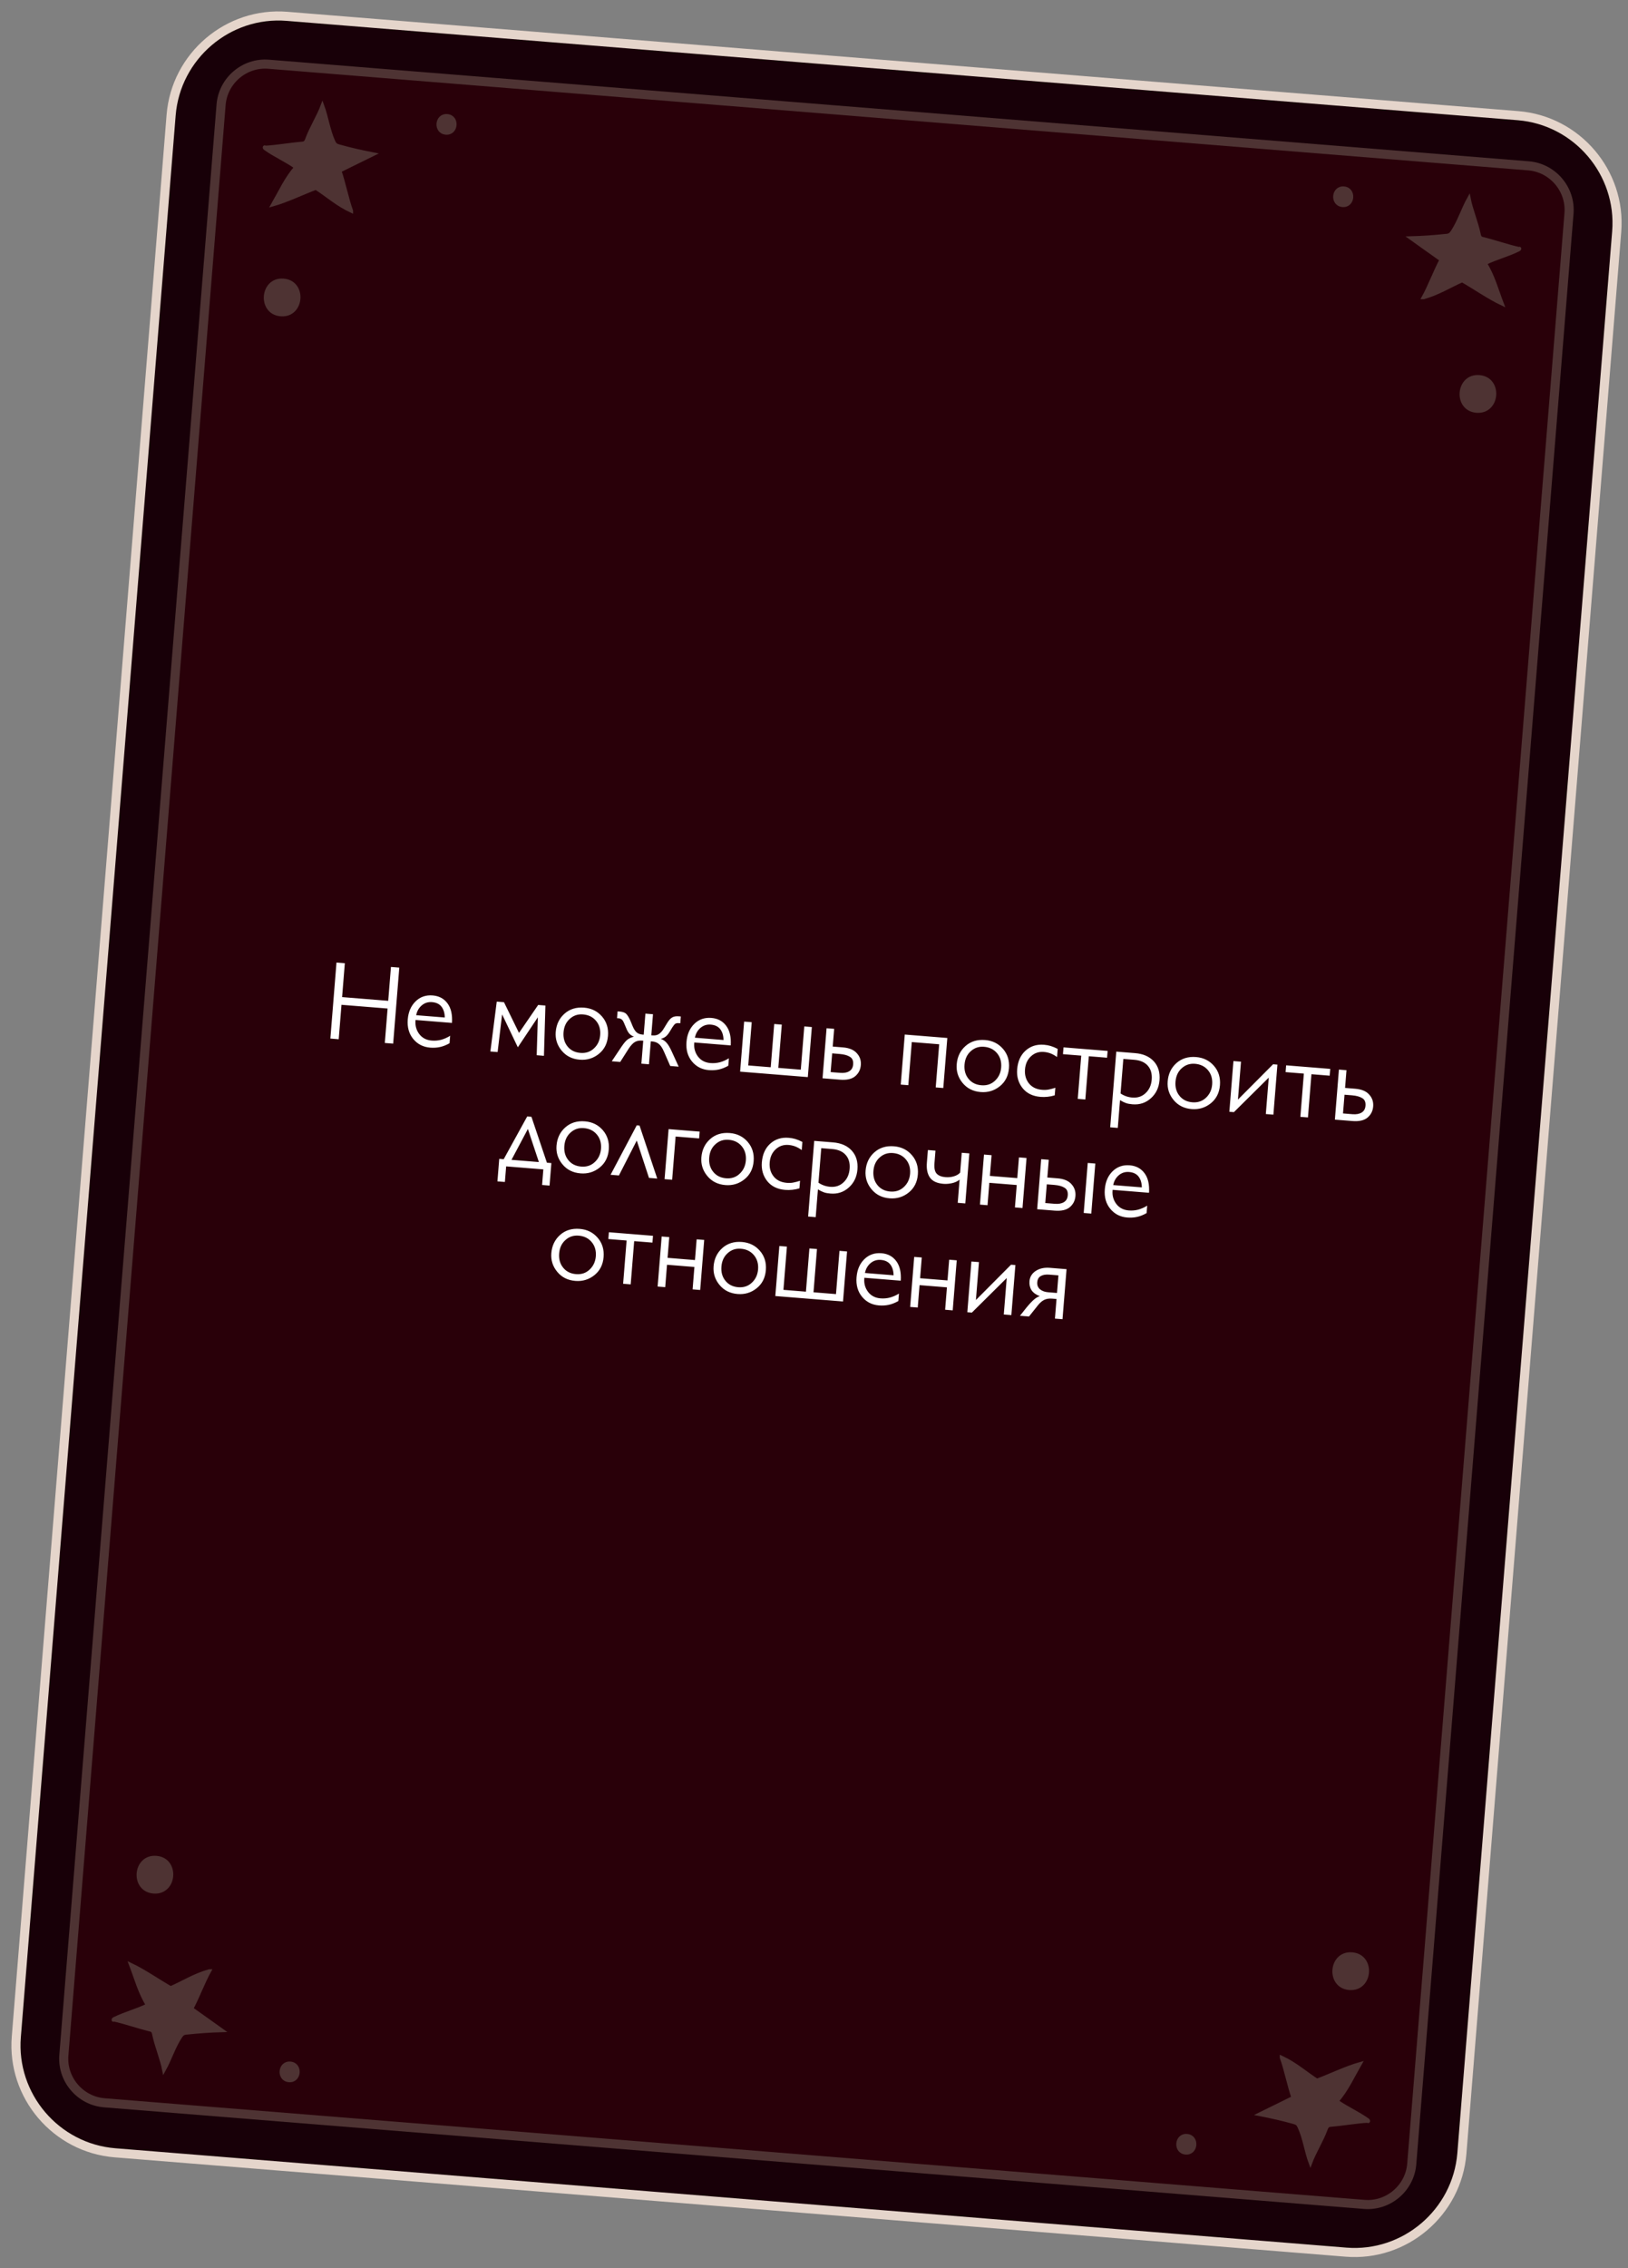 <?xml version="1.0" encoding="UTF-8"?> <svg xmlns="http://www.w3.org/2000/svg" width="102" height="142" viewBox="0 0 102 142" fill="none"><rect x="0" y="0" width="102" height="142" fill="#808080" stroke="none"/><path fill-rule="evenodd" clip-rule="evenodd" d="M17.982 1.022L95.112 7.242C98.812 7.542 101.592 10.812 101.292 14.502L91.592 134.812C91.292 138.512 88.022 141.292 84.332 140.992L7.202 134.772C3.502 134.472 0.722 131.202 1.022 127.512L10.722 7.202C11.022 3.502 14.292 0.722 17.982 1.022Z" fill="#180008" stroke="#E5D5CB" stroke-width="0.57" stroke-miterlimit="22.93"></path><path fill-rule="evenodd" clip-rule="evenodd" d="M16.842 4.022L95.762 10.382C97.282 10.502 98.432 11.852 98.302 13.372L88.452 135.462C88.332 136.982 86.982 138.132 85.462 138.002L6.542 131.642C5.022 131.522 3.872 130.172 4.002 128.652L13.852 6.562C13.972 5.042 15.322 3.892 16.842 4.022Z" fill="#290009" stroke="#4E3333" stroke-width="0.57" stroke-miterlimit="22.93"></path><path fill-rule="evenodd" clip-rule="evenodd" d="M22.012 13.202C21.752 12.492 21.532 11.402 21.282 10.692C21.942 10.372 22.732 9.972 23.392 9.652C22.672 9.512 21.952 9.352 21.242 9.152C21.162 9.132 21.082 9.102 21.022 9.052C20.962 9.002 20.932 8.922 20.892 8.852C20.572 8.142 20.472 7.342 20.202 6.612C19.962 7.262 19.482 8.032 19.242 8.692C19.212 8.782 19.162 8.892 19.082 8.942C19.032 8.972 18.972 8.972 18.912 8.982C18.252 9.032 17.262 9.202 16.602 9.232C16.592 9.202 16.572 9.202 16.572 9.232C16.572 9.262 16.602 9.282 16.622 9.302C17.222 9.732 17.942 10.042 18.542 10.472C17.932 11.162 17.552 12.012 17.092 12.812C17.952 12.572 18.962 12.082 19.792 11.772C20.522 12.242 21.132 12.802 22.012 13.212V13.202Z" fill="#4E3333" stroke="#4E3333" stroke-width="0.22" stroke-miterlimit="22.93"></path><path fill-rule="evenodd" clip-rule="evenodd" d="M28.022 7.252C28.712 7.312 28.622 8.382 27.932 8.322C27.242 8.262 27.332 7.192 28.022 7.252Z" fill="#4E3333" stroke="#4E3333" stroke-width="0.22" stroke-miterlimit="22.93"></path><path fill-rule="evenodd" clip-rule="evenodd" d="M17.762 17.552C19.142 17.662 18.972 19.802 17.592 19.692C16.212 19.582 16.382 17.442 17.762 17.552Z" fill="#4E3333" stroke="#4E3333" stroke-width="0.22" stroke-miterlimit="22.93"></path><path fill-rule="evenodd" clip-rule="evenodd" d="M89.182 18.622C89.552 17.962 89.942 16.922 90.302 16.262C89.702 15.842 88.982 15.322 88.392 14.902C89.122 14.882 89.862 14.832 90.592 14.752C90.672 14.752 90.762 14.732 90.832 14.692C90.902 14.652 90.942 14.582 90.992 14.522C91.422 13.872 91.652 13.102 92.032 12.422C92.162 13.102 92.512 13.942 92.652 14.622C92.672 14.722 92.692 14.832 92.772 14.892C92.822 14.932 92.872 14.942 92.932 14.952C93.582 15.112 94.522 15.432 95.172 15.572C95.192 15.552 95.212 15.552 95.202 15.572C95.202 15.602 95.162 15.622 95.142 15.632C94.482 15.962 93.712 16.152 93.052 16.482C93.542 17.262 93.782 18.162 94.112 19.022C93.302 18.642 92.382 18.002 91.612 17.562C90.812 17.912 90.122 18.362 89.192 18.622H89.182Z" fill="#4E3333" stroke="#4E3333" stroke-width="0.22" stroke-miterlimit="22.93"></path><path fill-rule="evenodd" clip-rule="evenodd" d="M84.202 11.782C83.512 11.722 83.422 12.792 84.112 12.852C84.802 12.912 84.892 11.842 84.202 11.782Z" fill="#4E3333" stroke="#4E3333" stroke-width="0.22" stroke-miterlimit="22.93"></path><path fill-rule="evenodd" clip-rule="evenodd" d="M92.682 23.592C91.302 23.482 91.132 25.622 92.512 25.732C93.892 25.842 94.062 23.702 92.682 23.592Z" fill="#4E3333" stroke="#4E3333" stroke-width="0.22" stroke-miterlimit="22.93"></path><path fill-rule="evenodd" clip-rule="evenodd" d="M13.122 123.392C12.752 124.052 12.362 125.092 12.002 125.752C12.602 126.172 13.322 126.692 13.912 127.112C13.182 127.132 12.442 127.182 11.712 127.262C11.632 127.262 11.542 127.282 11.472 127.322C11.402 127.362 11.362 127.432 11.312 127.492C10.882 128.142 10.652 128.912 10.272 129.592C10.142 128.912 9.792 128.072 9.652 127.392C9.632 127.292 9.612 127.182 9.532 127.122C9.482 127.082 9.432 127.072 9.372 127.062C8.722 126.902 7.782 126.582 7.132 126.442C7.112 126.462 7.092 126.472 7.102 126.442C7.102 126.412 7.142 126.392 7.162 126.382C7.822 126.052 8.592 125.862 9.252 125.532C8.762 124.752 8.522 123.852 8.192 122.992C9.002 123.372 9.922 124.012 10.692 124.452C11.492 124.102 12.182 123.652 13.112 123.392H13.122Z" fill="#4E3333" stroke="#4E3333" stroke-width="0.22" stroke-miterlimit="22.93"></path><path fill-rule="evenodd" clip-rule="evenodd" d="M18.102 130.242C18.792 130.302 18.882 129.232 18.192 129.172C17.502 129.112 17.412 130.182 18.102 130.242Z" fill="#4E3333" stroke="#4E3333" stroke-width="0.22" stroke-miterlimit="22.93"></path><path fill-rule="evenodd" clip-rule="evenodd" d="M9.622 118.432C11.002 118.542 11.172 116.402 9.792 116.292C8.412 116.182 8.242 118.322 9.622 118.432Z" fill="#4E3333" stroke="#4E3333" stroke-width="0.22" stroke-miterlimit="22.93"></path><path fill-rule="evenodd" clip-rule="evenodd" d="M80.292 128.812C80.552 129.522 80.772 130.612 81.022 131.322C80.362 131.642 79.572 132.042 78.912 132.362C79.632 132.502 80.352 132.662 81.062 132.862C81.142 132.882 81.222 132.912 81.282 132.962C81.342 133.012 81.372 133.092 81.412 133.162C81.732 133.872 81.832 134.672 82.102 135.402C82.342 134.752 82.822 133.982 83.062 133.322C83.092 133.232 83.142 133.122 83.222 133.072C83.272 133.042 83.332 133.042 83.392 133.032C84.052 132.982 85.042 132.812 85.702 132.782C85.712 132.812 85.732 132.812 85.732 132.782C85.732 132.752 85.702 132.732 85.682 132.712C85.082 132.282 84.362 131.972 83.762 131.542C84.372 130.852 84.752 130.002 85.212 129.202C84.352 129.442 83.342 129.932 82.512 130.242C81.782 129.772 81.172 129.212 80.292 128.802V128.812Z" fill="#4E3333" stroke="#4E3333" stroke-width="0.22" stroke-miterlimit="22.93"></path><path fill-rule="evenodd" clip-rule="evenodd" d="M74.282 134.772C73.592 134.712 73.682 133.642 74.372 133.702C75.062 133.762 74.972 134.832 74.282 134.772Z" fill="#4E3333" stroke="#4E3333" stroke-width="0.22" stroke-miterlimit="22.93"></path><path fill-rule="evenodd" clip-rule="evenodd" d="M84.542 124.472C83.162 124.362 83.332 122.222 84.712 122.332C86.092 122.442 85.922 124.582 84.542 124.472Z" fill="#4E3333" stroke="#4E3333" stroke-width="0.22" stroke-miterlimit="22.93"></path><path d="M21.605 60.301L21.434 62.422L24.323 62.655L24.494 60.534L25.017 60.576L24.633 65.335L24.11 65.293L24.284 63.137L21.395 62.904L21.221 65.06L20.698 65.017L21.082 60.259L21.605 60.301ZM28.166 65.311C27.955 65.429 27.752 65.509 27.557 65.549C27.366 65.59 27.164 65.602 26.95 65.585C26.513 65.549 26.16 65.369 25.891 65.043C25.623 64.717 25.508 64.31 25.547 63.821C25.585 63.352 25.747 62.976 26.032 62.695C26.321 62.409 26.68 62.283 27.108 62.318C27.508 62.35 27.818 62.516 28.037 62.814C28.257 63.108 28.351 63.516 28.318 64.038L26.036 63.854L26.032 63.903C26.007 64.219 26.087 64.499 26.274 64.744C26.46 64.984 26.719 65.117 27.049 65.143C27.254 65.16 27.452 65.143 27.643 65.093C27.839 65.038 28.026 64.955 28.204 64.843L28.166 65.311ZM27.868 63.699C27.862 63.418 27.794 63.193 27.662 63.023C27.531 62.853 27.333 62.757 27.067 62.736C26.821 62.716 26.605 62.785 26.419 62.944C26.237 63.102 26.123 63.306 26.075 63.555L27.868 63.699ZM31.123 62.705L31.576 62.741L32.517 64.664L33.718 62.914L34.172 62.951L34.08 66.097L33.626 66.06L33.698 63.685L32.444 65.564L31.459 63.504L31.177 65.862L30.724 65.826L31.123 62.705ZM36.598 63.083C37.059 63.12 37.432 63.305 37.719 63.637C38.006 63.969 38.13 64.373 38.092 64.847C38.054 65.326 37.862 65.704 37.516 65.98C37.171 66.257 36.773 66.377 36.322 66.34C35.847 66.302 35.469 66.112 35.188 65.771C34.906 65.43 34.783 65.041 34.818 64.604C34.856 64.134 35.039 63.753 35.367 63.461C35.695 63.169 36.105 63.043 36.598 63.083ZM36.363 65.915C36.702 65.943 36.986 65.849 37.214 65.633C37.447 65.418 37.577 65.14 37.604 64.801C37.633 64.447 37.547 64.15 37.346 63.909C37.146 63.668 36.873 63.534 36.529 63.506C36.208 63.48 35.931 63.572 35.699 63.783C35.467 63.989 35.337 64.269 35.308 64.622C35.28 64.976 35.364 65.273 35.559 65.513C35.755 65.754 36.023 65.888 36.363 65.915ZM40.301 65.151L40.231 65.146C40.054 65.132 39.902 65.161 39.774 65.235C39.651 65.31 39.523 65.447 39.39 65.647L38.859 66.482L38.329 66.439L38.864 65.639C39.029 65.386 39.165 65.212 39.271 65.118C39.382 65.019 39.531 64.947 39.717 64.901C39.613 64.859 39.521 64.801 39.443 64.724C39.365 64.643 39.298 64.527 39.239 64.378L39.104 64.058C39.049 63.927 38.995 63.845 38.941 63.813C38.888 63.776 38.836 63.755 38.784 63.751L38.659 63.741L38.693 63.315L38.819 63.325C38.995 63.34 39.126 63.381 39.209 63.448C39.293 63.516 39.386 63.661 39.49 63.885L39.637 64.241C39.707 64.411 39.788 64.539 39.88 64.626C39.976 64.709 40.101 64.756 40.254 64.768L40.331 64.775L40.437 63.456L40.912 63.494L40.806 64.813L40.889 64.82C41.061 64.834 41.202 64.798 41.312 64.713C41.422 64.629 41.515 64.519 41.592 64.385L41.785 64.07C41.894 63.887 42 63.764 42.103 63.703C42.207 63.636 42.349 63.61 42.531 63.625L42.656 63.635L42.622 64.06L42.51 64.051C42.431 64.045 42.365 64.058 42.31 64.091C42.261 64.125 42.199 64.2 42.124 64.315L41.954 64.597C41.862 64.744 41.772 64.849 41.682 64.912C41.598 64.97 41.504 65.012 41.398 65.036C41.544 65.085 41.669 65.17 41.771 65.291C41.874 65.407 41.983 65.594 42.098 65.851L42.522 66.777L41.992 66.734L41.595 65.825C41.5 65.606 41.396 65.45 41.281 65.357C41.172 65.264 41.029 65.21 40.852 65.196L40.775 65.19L40.659 66.627L40.185 66.589L40.301 65.151ZM45.63 66.719C45.419 66.838 45.216 66.917 45.021 66.958C44.83 66.998 44.628 67.01 44.414 66.993C43.977 66.958 43.624 66.777 43.355 66.451C43.087 66.125 42.972 65.718 43.011 65.23C43.049 64.76 43.211 64.384 43.495 64.103C43.785 63.817 44.144 63.692 44.572 63.726C44.972 63.758 45.282 63.924 45.501 64.222C45.721 64.516 45.815 64.924 45.782 65.446L43.5 65.262L43.496 65.311C43.471 65.627 43.551 65.907 43.737 66.152C43.924 66.392 44.183 66.525 44.513 66.552C44.718 66.568 44.916 66.551 45.107 66.501C45.303 66.447 45.49 66.363 45.668 66.251L45.63 66.719ZM45.331 65.108C45.326 64.826 45.258 64.601 45.126 64.431C44.995 64.261 44.797 64.166 44.531 64.144C44.285 64.124 44.069 64.194 43.883 64.352C43.701 64.51 43.587 64.714 43.538 64.963L45.331 65.108ZM46.623 63.955L47.098 63.993L46.879 66.7L48.289 66.814L48.507 64.107L48.982 64.145L48.763 66.852L50.173 66.966L50.391 64.258L50.865 64.297L50.613 67.43L46.371 67.088L46.623 63.955ZM52.173 65.519L52.808 65.57C53.208 65.602 53.5 65.724 53.684 65.936C53.874 66.143 53.957 66.391 53.934 66.679C53.911 66.963 53.794 67.195 53.583 67.374C53.371 67.554 53.052 67.626 52.624 67.592L51.535 67.504L51.788 64.371L52.263 64.409L52.173 65.519ZM52.044 67.117L52.637 67.164C52.875 67.184 53.065 67.15 53.207 67.063C53.355 66.977 53.437 66.833 53.453 66.633C53.471 66.41 53.404 66.252 53.252 66.161C53.101 66.064 52.885 66.005 52.606 65.982L52.139 65.944L52.044 67.117ZM56.687 64.766L59.353 64.981L59.1 68.114L58.626 68.076L58.843 65.375L57.127 65.237L56.909 67.937L56.435 67.899L56.687 64.766ZM61.721 65.109C62.181 65.146 62.555 65.331 62.842 65.663C63.129 65.995 63.253 66.398 63.215 66.873C63.176 67.352 62.984 67.73 62.639 68.006C62.294 68.282 61.895 68.403 61.444 68.366C60.97 68.328 60.592 68.138 60.31 67.797C60.029 67.456 59.906 67.067 59.941 66.63C59.979 66.16 60.161 65.779 60.489 65.487C60.817 65.195 61.228 65.069 61.721 65.109ZM61.485 67.941C61.825 67.969 62.109 67.874 62.337 67.659C62.569 67.443 62.7 67.166 62.727 66.826C62.755 66.473 62.669 66.176 62.469 65.935C62.268 65.694 61.996 65.559 61.651 65.532C61.331 65.506 61.054 65.598 60.822 65.809C60.59 66.015 60.459 66.295 60.431 66.648C60.402 67.002 60.486 67.299 60.682 67.539C60.878 67.78 61.146 67.914 61.485 67.941ZM66.269 65.665L66.228 66.174C66.082 66.069 65.942 65.992 65.811 65.944C65.683 65.897 65.548 65.867 65.403 65.855C65.087 65.83 64.818 65.92 64.595 66.127C64.372 66.334 64.247 66.607 64.22 66.947C64.192 67.291 64.274 67.583 64.465 67.823C64.657 68.063 64.934 68.198 65.296 68.227C65.45 68.24 65.591 68.232 65.72 68.205C65.853 68.179 65.987 68.142 66.122 68.097L66.083 68.572C65.786 68.66 65.488 68.692 65.191 68.668C64.702 68.629 64.326 68.444 64.063 68.114C63.804 67.784 63.692 67.393 63.729 66.942C63.769 66.444 63.943 66.056 64.251 65.776C64.564 65.493 64.951 65.369 65.412 65.406C65.56 65.418 65.699 65.444 65.827 65.482C65.96 65.521 66.107 65.582 66.269 65.665ZM67.743 66.086L66.599 65.994L66.633 65.568L69.397 65.791L69.362 66.217L68.218 66.124L68 68.832L67.525 68.793L67.743 66.086ZM69.94 65.835L71.119 65.93C71.626 65.971 72.017 66.143 72.293 66.446C72.568 66.749 72.686 67.142 72.647 67.626C72.609 68.091 72.429 68.468 72.106 68.755C71.788 69.043 71.406 69.169 70.959 69.133C70.792 69.12 70.656 69.095 70.551 69.058C70.446 69.022 70.32 68.96 70.173 68.873L70.033 70.611L69.558 70.572L69.94 65.835ZM70.207 68.455C70.428 68.604 70.674 68.689 70.944 68.711C71.275 68.737 71.551 68.645 71.774 68.434C72.002 68.223 72.13 67.94 72.159 67.587C72.188 67.224 72.106 66.934 71.913 66.717C71.724 66.501 71.441 66.377 71.065 66.347L70.381 66.292L70.207 68.455ZM74.94 66.175C75.4 66.212 75.774 66.397 76.061 66.729C76.348 67.061 76.472 67.464 76.434 67.939C76.395 68.418 76.203 68.795 75.858 69.072C75.512 69.348 75.114 69.468 74.663 69.432C74.188 69.394 73.81 69.204 73.529 68.863C73.247 68.522 73.124 68.133 73.16 67.696C73.197 67.226 73.38 66.845 73.708 66.553C74.036 66.261 74.447 66.135 74.94 66.175ZM74.704 69.007C75.044 69.034 75.328 68.94 75.556 68.725C75.788 68.509 75.918 68.232 75.946 67.892C75.974 67.539 75.888 67.241 75.688 67.001C75.487 66.76 75.215 66.625 74.87 66.597C74.549 66.572 74.273 66.664 74.04 66.875C73.808 67.081 73.678 67.361 73.65 67.714C73.621 68.068 73.705 68.365 73.901 68.605C74.097 68.846 74.365 68.98 74.704 69.007ZM77.279 66.427L77.753 66.465L77.562 68.837L79.763 66.627L80.035 66.649L79.782 69.782L79.308 69.743L79.492 67.462L77.309 69.624L77.023 69.601L77.279 66.427ZM81.691 67.211L80.547 67.118L80.581 66.693L83.344 66.916L83.31 67.341L82.166 67.249L81.948 69.956L81.473 69.918L81.691 67.211ZM84.273 68.107L84.908 68.158C85.308 68.191 85.6 68.312 85.784 68.524C85.974 68.731 86.057 68.979 86.034 69.267C86.011 69.551 85.894 69.783 85.683 69.962C85.471 70.142 85.152 70.215 84.724 70.18L83.635 70.092L83.888 66.96L84.362 66.998L84.273 68.107ZM84.144 69.705L84.737 69.753C84.975 69.772 85.165 69.738 85.307 69.651C85.455 69.565 85.537 69.422 85.553 69.222C85.571 68.998 85.504 68.841 85.352 68.749C85.201 68.653 84.985 68.593 84.706 68.57L84.239 68.533L84.144 69.705Z" fill="white"></path><path d="M31.279 72.548L31.558 72.571L33.031 69.894L33.297 69.916L34.266 72.789L34.545 72.812L34.431 74.221L33.964 74.183L34.042 73.207L31.712 73.019L31.633 73.995L31.166 73.958L31.279 72.548ZM33.763 72.749L33.074 70.677L32.047 72.61L33.763 72.749ZM36.648 70.2C37.109 70.237 37.483 70.422 37.77 70.754C38.056 71.086 38.181 71.49 38.142 71.964C38.104 72.443 37.912 72.821 37.566 73.097C37.221 73.374 36.823 73.494 36.372 73.457C35.897 73.419 35.519 73.23 35.238 72.888C34.956 72.547 34.833 72.158 34.868 71.721C34.906 71.251 35.089 70.87 35.417 70.579C35.745 70.287 36.155 70.16 36.648 70.2ZM36.413 73.032C36.753 73.06 37.036 72.966 37.264 72.75C37.497 72.535 37.627 72.257 37.655 71.918C37.683 71.564 37.597 71.267 37.396 71.026C37.196 70.785 36.923 70.651 36.579 70.623C36.258 70.597 35.982 70.689 35.749 70.9C35.517 71.106 35.387 71.386 35.358 71.74C35.33 72.093 35.414 72.39 35.61 72.631C35.806 72.871 36.073 73.005 36.413 73.032ZM40.661 73.74L39.895 71.403L38.777 73.588L38.254 73.546L39.894 70.448L40.069 70.462L41.178 73.782L40.661 73.74ZM41.89 70.686L43.837 70.843L43.803 71.269L42.33 71.15L42.112 73.857L41.638 73.819L41.89 70.686ZM45.724 70.932C46.185 70.969 46.559 71.154 46.846 71.486C47.132 71.818 47.257 72.221 47.218 72.696C47.18 73.175 46.988 73.553 46.642 73.829C46.297 74.106 45.899 74.226 45.448 74.189C44.973 74.151 44.595 73.961 44.314 73.62C44.032 73.279 43.909 72.89 43.944 72.453C43.982 71.983 44.165 71.602 44.493 71.31C44.821 71.018 45.231 70.892 45.724 70.932ZM45.489 73.764C45.829 73.792 46.112 73.698 46.34 73.482C46.573 73.266 46.703 72.989 46.731 72.65C46.759 72.296 46.673 71.999 46.472 71.758C46.272 71.517 45.999 71.383 45.655 71.355C45.334 71.329 45.058 71.421 44.825 71.632C44.593 71.838 44.463 72.118 44.434 72.471C44.406 72.825 44.49 73.122 44.686 73.362C44.882 73.603 45.149 73.737 45.489 73.764ZM50.272 71.488L50.231 71.998C50.085 71.892 49.946 71.816 49.814 71.767C49.687 71.72 49.551 71.69 49.407 71.678C49.091 71.653 48.821 71.744 48.599 71.95C48.376 72.157 48.251 72.43 48.224 72.77C48.196 73.114 48.278 73.406 48.469 73.646C48.66 73.887 48.937 74.021 49.3 74.05C49.454 74.063 49.595 74.055 49.723 74.028C49.856 74.002 49.99 73.966 50.125 73.92L50.087 74.395C49.79 74.483 49.492 74.515 49.194 74.491C48.706 74.452 48.33 74.267 48.066 73.937C47.807 73.607 47.696 73.217 47.732 72.765C47.773 72.268 47.947 71.879 48.255 71.6C48.568 71.316 48.955 71.192 49.415 71.23C49.564 71.242 49.703 71.267 49.831 71.305C49.963 71.344 50.11 71.405 50.272 71.488ZM51.014 71.422L52.193 71.517C52.7 71.558 53.091 71.73 53.366 72.033C53.642 72.336 53.76 72.729 53.721 73.213C53.683 73.678 53.503 74.055 53.18 74.342C52.862 74.63 52.48 74.756 52.033 74.72C51.866 74.707 51.73 74.682 51.625 74.645C51.52 74.609 51.394 74.547 51.246 74.46L51.106 76.198L50.632 76.159L51.014 71.422ZM51.28 74.042C51.502 74.191 51.748 74.276 52.018 74.298C52.348 74.324 52.625 74.232 52.848 74.021C53.076 73.809 53.204 73.527 53.232 73.174C53.261 72.811 53.18 72.521 52.986 72.304C52.798 72.088 52.515 71.964 52.138 71.934L51.455 71.879L51.28 74.042ZM56.013 71.762C56.474 71.799 56.847 71.983 57.134 72.316C57.421 72.648 57.546 73.051 57.507 73.525C57.469 74.005 57.277 74.382 56.931 74.659C56.586 74.935 56.188 75.055 55.737 75.019C55.262 74.981 54.884 74.791 54.603 74.45C54.321 74.109 54.198 73.72 54.233 73.282C54.271 72.813 54.454 72.432 54.782 72.14C55.11 71.848 55.52 71.722 56.013 71.762ZM55.778 74.594C56.117 74.621 56.401 74.527 56.629 74.311C56.862 74.096 56.992 73.819 57.02 73.479C57.048 73.126 56.962 72.828 56.761 72.588C56.561 72.347 56.288 72.212 55.944 72.184C55.623 72.159 55.346 72.251 55.114 72.462C54.882 72.668 54.752 72.948 54.723 73.301C54.695 73.654 54.779 73.951 54.975 74.192C55.171 74.433 55.438 74.567 55.778 74.594ZM58.611 72.034L58.547 72.823C58.522 73.134 58.57 73.354 58.691 73.48C58.812 73.603 58.993 73.673 59.235 73.693C59.431 73.709 59.61 73.69 59.773 73.638C59.941 73.586 60.069 73.51 60.157 73.409L60.257 72.167L60.732 72.205L60.479 75.338L60.005 75.3L60.122 73.849C60.001 73.951 59.843 74.025 59.647 74.07C59.457 74.111 59.28 74.125 59.117 74.112C58.708 74.079 58.423 73.948 58.264 73.72C58.104 73.492 58.04 73.182 58.072 72.791L58.136 71.996L58.611 72.034ZM61.65 72.279L62.125 72.318L62.02 73.615L63.736 73.754L63.841 72.456L64.316 72.494L64.063 75.627L63.589 75.589L63.702 74.186L61.985 74.048L61.872 75.451L61.398 75.412L61.65 72.279ZM68.625 72.842L68.373 75.975L67.898 75.936L68.151 72.804L68.625 72.842ZM65.619 73.716L66.254 73.767C66.654 73.799 66.947 73.921 67.131 74.133C67.32 74.34 67.403 74.588 67.38 74.876C67.357 75.16 67.24 75.392 67.029 75.571C66.818 75.751 66.498 75.823 66.07 75.789L64.982 75.701L65.234 72.568L65.709 72.607L65.619 73.716ZM65.49 75.314L66.084 75.362C66.321 75.381 66.511 75.347 66.654 75.26C66.801 75.174 66.883 75.031 66.899 74.831C66.917 74.607 66.85 74.45 66.698 74.358C66.547 74.261 66.332 74.202 66.052 74.179L65.585 74.142L65.49 75.314ZM71.838 75.945C71.628 76.064 71.424 76.144 71.229 76.184C71.039 76.225 70.837 76.237 70.623 76.219C70.185 76.184 69.832 76.003 69.564 75.677C69.295 75.351 69.18 74.944 69.22 74.456C69.258 73.986 69.419 73.61 69.704 73.329C69.994 73.043 70.353 72.918 70.781 72.952C71.181 72.985 71.49 73.15 71.71 73.449C71.929 73.743 72.023 74.15 71.99 74.672L69.709 74.488L69.705 74.537C69.679 74.853 69.76 75.134 69.946 75.378C70.133 75.618 70.391 75.751 70.721 75.778C70.926 75.794 71.124 75.778 71.315 75.727C71.512 75.673 71.699 75.59 71.876 75.478L71.838 75.945ZM71.54 74.334C71.535 74.053 71.466 73.827 71.335 73.657C71.203 73.487 71.005 73.392 70.74 73.371C70.493 73.351 70.277 73.42 70.091 73.578C69.91 73.737 69.795 73.94 69.747 74.189L71.54 74.334Z" fill="white"></path><path d="M36.323 76.932C36.784 76.969 37.157 77.154 37.444 77.486C37.731 77.818 37.856 78.221 37.817 78.696C37.779 79.175 37.587 79.553 37.241 79.829C36.896 80.106 36.498 80.226 36.047 80.189C35.572 80.151 35.194 79.962 34.913 79.62C34.631 79.279 34.508 78.89 34.543 78.453C34.581 77.983 34.764 77.602 35.092 77.31C35.42 77.018 35.83 76.892 36.323 76.932ZM36.088 79.764C36.427 79.792 36.711 79.698 36.939 79.482C37.172 79.266 37.302 78.989 37.33 78.65C37.358 78.296 37.272 77.999 37.071 77.758C36.871 77.517 36.598 77.383 36.254 77.355C35.933 77.329 35.656 77.421 35.424 77.632C35.192 77.838 35.062 78.118 35.033 78.471C35.005 78.825 35.089 79.122 35.285 79.362C35.48 79.603 35.748 79.737 36.088 79.764ZM39.259 77.66L38.115 77.568L38.149 77.142L40.912 77.365L40.878 77.791L39.734 77.699L39.515 80.406L39.041 80.368L39.259 77.66ZM41.456 77.409L41.931 77.447L41.826 78.745L43.542 78.884L43.647 77.586L44.121 77.624L43.869 80.757L43.394 80.719L43.507 79.316L41.791 79.178L41.678 80.58L41.203 80.542L41.456 77.409ZM46.489 77.752C46.95 77.789 47.324 77.974 47.611 78.306C47.898 78.638 48.022 79.041 47.983 79.516C47.945 79.995 47.753 80.373 47.408 80.649C47.062 80.925 46.664 81.046 46.213 81.009C45.738 80.971 45.36 80.781 45.079 80.44C44.797 80.099 44.674 79.71 44.709 79.273C44.747 78.803 44.93 78.422 45.258 78.13C45.586 77.838 45.996 77.712 46.489 77.752ZM46.254 80.584C46.594 80.611 46.877 80.517 47.105 80.302C47.338 80.086 47.468 79.809 47.496 79.469C47.524 79.116 47.438 78.819 47.237 78.578C47.037 78.337 46.764 78.202 46.42 78.175C46.099 78.149 45.823 78.241 45.59 78.452C45.358 78.658 45.228 78.938 45.2 79.291C45.171 79.645 45.255 79.942 45.451 80.182C45.647 80.423 45.914 80.557 46.254 80.584ZM48.829 78.004L49.303 78.042L49.085 80.749L50.494 80.863L50.712 78.156L51.187 78.194L50.969 80.901L52.378 81.015L52.596 78.307L53.071 78.346L52.818 81.478L48.576 81.136L48.829 78.004ZM56.284 81.449C56.074 81.568 55.87 81.647 55.675 81.688C55.485 81.729 55.282 81.74 55.069 81.723C54.631 81.688 54.278 81.507 54.01 81.181C53.741 80.855 53.626 80.448 53.666 79.96C53.703 79.49 53.865 79.114 54.15 78.833C54.44 78.547 54.799 78.422 55.227 78.456C55.627 78.489 55.936 78.654 56.156 78.953C56.375 79.247 56.469 79.654 56.436 80.176L54.155 79.992L54.151 80.041C54.125 80.357 54.206 80.638 54.392 80.882C54.578 81.122 54.837 81.255 55.167 81.282C55.372 81.298 55.57 81.281 55.761 81.231C55.958 81.177 56.145 81.094 56.322 80.982L56.284 81.449ZM55.986 79.838C55.981 79.556 55.912 79.331 55.781 79.161C55.649 78.991 55.451 78.896 55.186 78.874C54.939 78.855 54.723 78.924 54.537 79.082C54.356 79.24 54.241 79.444 54.193 79.693L55.986 79.838ZM57.278 78.685L57.752 78.723L57.648 80.021L59.364 80.159L59.469 78.862L59.943 78.9L59.691 82.033L59.216 81.994L59.329 80.592L57.613 80.454L57.5 81.856L57.025 81.818L57.278 78.685ZM60.862 78.974L61.336 79.012L61.145 81.385L63.346 79.174L63.618 79.196L63.365 82.329L62.891 82.291L63.075 80.009L60.892 82.172L60.606 82.149L60.862 78.974ZM66.823 79.455L66.57 82.587L66.096 82.549L66.195 81.321L65.916 81.299C65.716 81.282 65.547 81.311 65.41 81.384C65.278 81.453 65.152 81.562 65.033 81.712L64.47 82.418L63.905 82.373L64.202 81.996C64.395 81.75 64.568 81.555 64.72 81.413C64.872 81.271 65.014 81.181 65.148 81.145C64.912 81.056 64.74 80.932 64.631 80.774C64.527 80.611 64.484 80.422 64.501 80.208C64.522 79.939 64.652 79.724 64.89 79.566C65.132 79.407 65.427 79.342 65.776 79.37L66.823 79.455ZM65.674 80.9L66.225 80.944L66.314 79.842L65.742 79.796C65.519 79.778 65.341 79.808 65.208 79.886C65.076 79.96 65.002 80.09 64.987 80.276C64.973 80.452 65.029 80.597 65.156 80.711C65.287 80.82 65.46 80.883 65.674 80.9Z" fill="white"></path></svg> 